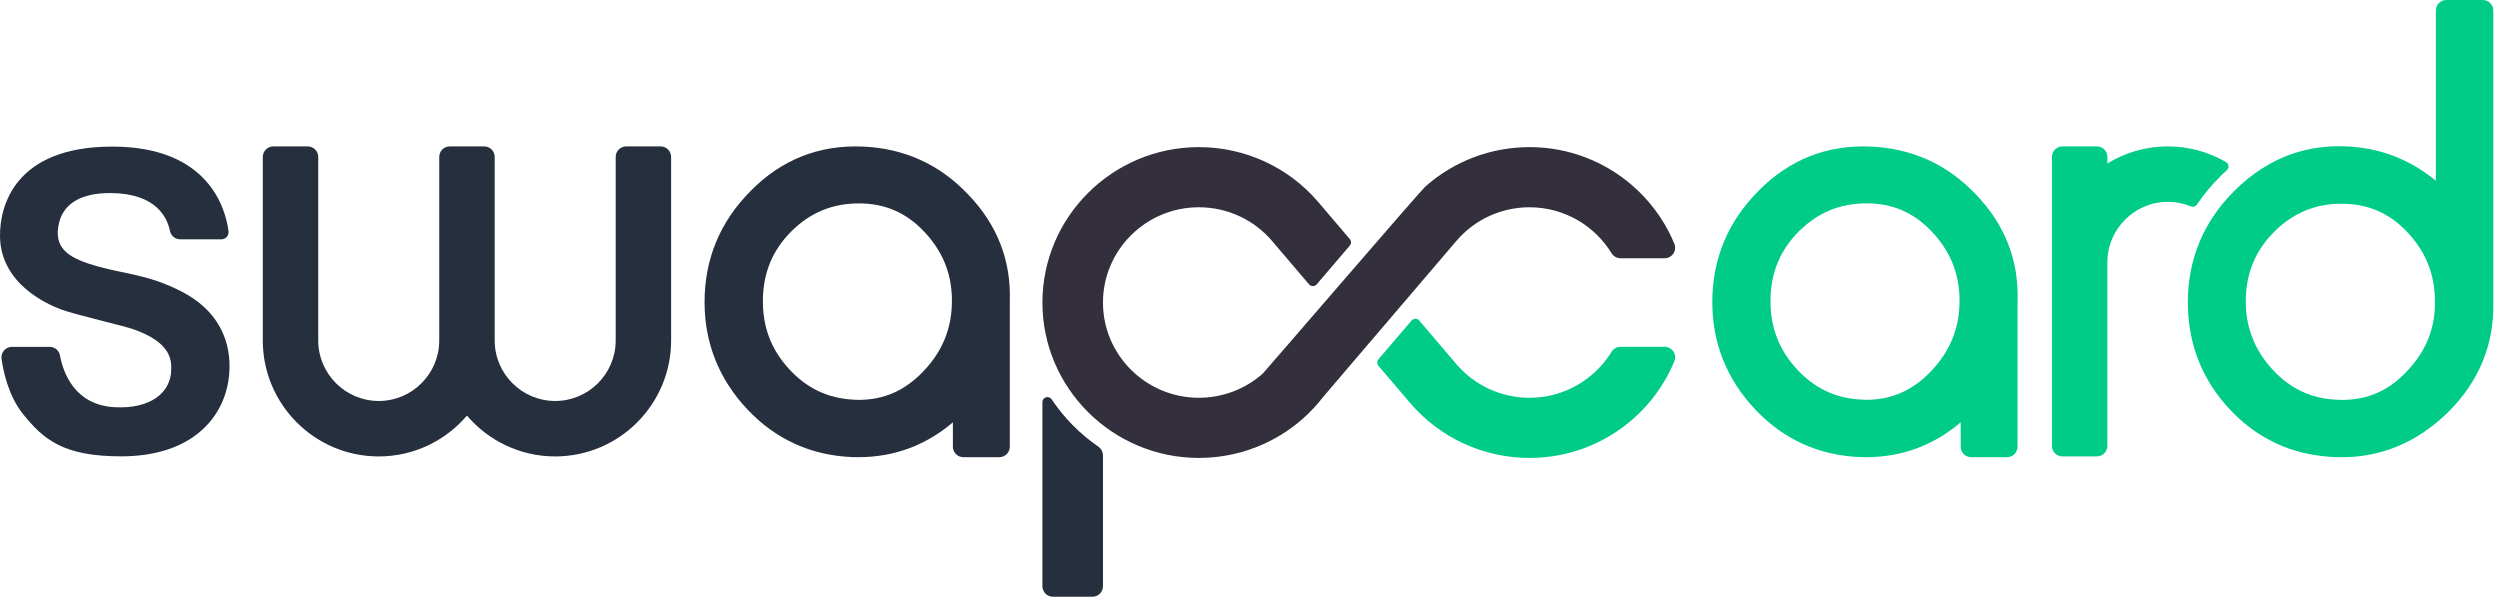 <?xml version="1.0" encoding="UTF-8"?> <svg xmlns="http://www.w3.org/2000/svg" xmlns:xlink="http://www.w3.org/1999/xlink" width="280px" height="67px" viewBox="0 0 280 67"> <!-- Generator: Sketch 52.3 (67297) - http://www.bohemiancoding.com/sketch --> <title>Logo</title> <desc>Created with Sketch.</desc> <g id="Digital" stroke="none" stroke-width="1" fill="none" fill-rule="evenodd"> <g id="logo-300-FINAL" transform="translate(-10, -16)"> <g id="Logo" transform="translate(10, 16)"> <path d="M272.817,18.879 L272.817,20.25 C272.206,19.736 271.573,19.289 270.921,18.879 C268.469,17.339 265.692,16.495 262.622,16.388 C262.405,16.379 262.188,16.375 261.974,16.375 C260.945,16.375 259.943,16.471 258.976,16.645 C256.964,17.009 255.083,17.76 253.342,18.879 C252.246,19.58 251.204,20.411 250.221,21.405 C246.783,24.845 245.039,29.04 245.039,33.874 C245.039,38.535 246.648,42.595 249.818,45.937 C252.392,48.648 255.467,50.305 258.976,50.918 C259.83,51.064 260.704,51.173 261.616,51.195 C261.834,51.206 262.058,51.209 262.283,51.209 C266.722,51.209 270.705,49.54 274.114,46.238 C277.64,42.771 279.364,38.587 279.251,33.816 L279.251,18.879 L279.251,1.181 C279.251,0.529 278.723,0 278.071,0 L273.998,0 C273.346,0 272.817,0.528 272.817,1.181 L272.817,18.879 L272.817,18.879 Z M269.548,41.606 C267.545,43.746 265.193,44.787 262.341,44.787 C262.157,44.787 261.962,44.781 261.747,44.77 C260.764,44.734 259.847,44.577 258.976,44.3 C257.293,43.775 255.802,42.8 254.485,41.347 C252.467,39.141 251.475,36.521 251.528,33.566 C251.576,30.544 252.62,28.054 254.709,25.958 C255.987,24.68 257.412,23.798 258.976,23.298 C259.967,22.982 261.007,22.82 262.101,22.82 L262.307,22.822 C265.19,22.822 267.555,23.841 269.559,25.935 C271.629,28.112 272.663,30.589 272.71,33.537 C272.809,36.645 271.779,39.275 269.548,41.606 L269.548,41.606 Z" id="Shape" fill="#00CC88"></path> <path d="M249.41,19.062 C249.544,18.942 249.613,18.765 249.594,18.585 C249.575,18.404 249.473,18.246 249.317,18.154 C247.401,17.038 245.175,16.396 242.802,16.396 C240.321,16.396 238,17.097 236.026,18.309 L236.026,17.577 C236.026,16.925 235.498,16.396 234.845,16.396 L230.995,16.396 C230.344,16.396 229.815,16.924 229.815,17.577 L229.815,29.381 L229.815,49.938 C229.815,50.589 230.343,51.119 230.995,51.119 L234.845,51.119 C235.497,51.119 236.026,50.59 236.026,49.938 L236.026,29.381 C236.026,25.645 239.066,22.606 242.802,22.606 C243.714,22.606 244.582,22.787 245.376,23.115 C245.624,23.218 245.908,23.132 246.058,22.909 C246.79,21.826 247.639,20.793 248.615,19.817 C248.871,19.558 249.138,19.307 249.41,19.062 L249.41,19.062 Z" id="Shape" fill="#00CC88"></path> <path d="M225.965,33.818 C226.141,29.215 224.57,25.165 221.296,21.775 C218.09,18.391 214.088,16.586 209.409,16.412 C204.542,16.228 200.367,17.907 196.96,21.371 C193.527,24.808 191.778,29 191.778,33.831 C191.778,38.443 193.403,42.501 196.612,45.889 C199.789,49.233 203.734,51.015 208.348,51.194 C208.562,51.201 208.765,51.205 208.975,51.205 C212.997,51.205 216.556,49.891 219.596,47.3 L219.596,50.025 C219.596,50.676 220.124,51.205 220.776,51.205 L224.785,51.205 C225.436,51.205 225.966,50.677 225.966,50.025 L225.966,33.992 L225.966,33.818 L225.965,33.818 Z M216.262,41.593 C214.209,43.735 211.85,44.778 209.028,44.778 C208.849,44.778 208.66,44.765 208.476,44.756 C205.572,44.611 203.186,43.477 201.195,41.287 C199.197,39.092 198.245,36.546 198.296,33.516 C198.345,30.492 199.387,27.998 201.485,25.907 C203.593,23.802 206.075,22.774 209.072,22.774 C211.947,22.774 214.317,23.795 216.313,25.89 C218.389,28.061 219.415,30.538 219.469,33.46 C219.517,36.63 218.467,39.282 216.262,41.593 L216.262,41.593 Z" id="Shape" fill="#00CC88"></path> <g id="Group" transform="translate(116.667, 15.867)"> <path d="M1.119,28.859 C0.982,28.652 0.723,28.562 0.484,28.633 C0.245,28.704 0.083,28.923 0.083,29.17 L0.083,49.791 C0.083,50.44 0.611,50.966 1.265,50.966 L5.685,50.966 C6.337,50.966 6.867,50.441 6.867,49.791 L6.867,35.133 C6.867,34.749 6.677,34.388 6.359,34.167 C4.293,32.745 2.512,30.94 1.119,28.859 L1.119,28.859 Z" id="Shape" fill="#262F3D"></path> <path d="M63.824,12.491 C61.938,9.41 58.527,7.348 54.64,7.348 C51.993,7.348 49.452,8.31 47.481,10.062 C47.113,10.389 46.763,10.745 46.443,11.122 L31.529,28.587 C30.863,29.449 30.118,30.255 29.29,30.991 C26.075,33.848 21.926,35.421 17.609,35.421 C7.945,35.421 0.084,27.614 0.084,18.016 C0.084,8.419 7.945,0.611 17.609,0.611 C22.775,0.611 27.654,2.859 30.993,6.778 L34.513,10.911 C34.691,11.121 34.691,11.427 34.513,11.636 L30.806,15.978 C30.699,16.104 30.541,16.177 30.374,16.175 C30.208,16.175 30.05,16.104 29.942,15.976 L25.818,11.136 L25.813,11.13 C23.765,8.726 20.775,7.347 17.608,7.347 C11.685,7.347 6.866,12.132 6.866,18.015 C6.866,23.898 11.685,28.683 17.608,28.683 C20.254,28.683 22.797,27.719 24.765,25.969 C24.968,25.791 42.358,5.572 42.958,5.04 C46.173,2.183 50.322,0.61 54.639,0.61 C61.959,0.61 68.243,5.093 70.861,11.437 C71.01,11.8 70.968,12.212 70.749,12.537 C70.53,12.861 70.161,13.056 69.768,13.056 L64.834,13.056 C64.421,13.055 64.037,12.842 63.824,12.491 Z" id="Shape" fill="#332F3D"></path> <path d="M54.64,35.421 C49.474,35.421 44.596,33.172 41.256,29.253 L41.256,29.253 L41.256,29.253 L37.718,25.102 C37.541,24.892 37.541,24.586 37.719,24.377 L41.426,20.035 C41.533,19.909 41.691,19.836 41.858,19.838 C42.024,19.838 42.182,19.909 42.288,20.037 L46.435,24.902 C48.482,27.305 51.473,28.685 54.64,28.685 C58.527,28.685 61.937,26.621 63.824,23.541 C64.038,23.191 64.422,22.976 64.834,22.976 L69.769,22.976 C70.162,22.976 70.53,23.171 70.749,23.496 C70.97,23.822 71.011,24.234 70.862,24.595 C68.243,30.938 61.96,35.421 54.64,35.421 L54.64,35.421 Z" id="Shape" fill="#00CC88"></path> </g> <path d="M113.096,33.818 C113.271,29.215 111.698,25.165 108.427,21.775 C105.216,18.388 101.214,16.584 96.535,16.412 C91.682,16.228 87.496,17.907 84.09,21.371 C80.653,24.808 78.911,29 78.911,33.831 C78.911,38.443 80.536,42.501 83.741,45.889 C86.915,49.233 90.861,51.015 95.475,51.194 C95.687,51.201 95.896,51.205 96.106,51.205 C100.123,51.205 103.683,49.891 106.723,47.3 L106.723,50.025 C106.723,50.676 107.251,51.205 107.904,51.205 L111.918,51.205 C112.569,51.205 113.099,50.677 113.099,50.025 L113.099,33.992 L113.096,33.818 L113.096,33.818 Z M96.217,22.781 C99.096,22.781 101.465,23.802 103.461,25.896 C105.533,28.069 106.566,30.544 106.612,33.467 C106.665,36.636 105.617,39.289 103.408,41.599 C101.362,43.743 98.997,44.785 96.181,44.785 C95.999,44.785 95.811,44.779 95.628,44.765 C92.719,44.62 90.335,43.482 88.343,41.294 C86.34,39.099 85.393,36.553 85.446,33.523 C85.494,30.499 86.538,28.009 88.631,25.915 C90.74,23.809 93.224,22.781 96.217,22.781 L96.217,22.781 Z" id="Shape" fill="#262F3D"></path> <path d="M70.137,16.397 C69.486,16.397 68.957,16.925 68.957,17.577 L68.957,38.134 C68.957,41.869 65.918,44.909 62.181,44.909 C58.445,44.909 55.406,41.869 55.406,38.134 L55.406,17.577 C55.406,16.926 54.878,16.397 54.226,16.397 L50.376,16.397 C49.724,16.397 49.195,16.925 49.195,17.577 L49.195,38.134 C49.195,41.869 46.155,44.909 42.419,44.909 C38.684,44.909 35.643,41.869 35.643,38.134 L35.643,17.577 C35.643,16.926 35.115,16.397 34.462,16.397 L30.613,16.397 C29.962,16.397 29.433,16.925 29.433,17.577 L29.433,38.134 C29.433,45.295 35.258,51.12 42.418,51.12 C46.371,51.12 49.915,49.343 52.298,46.547 C54.683,49.343 58.227,51.12 62.18,51.12 C69.34,51.12 75.165,45.295 75.165,38.134 L75.165,17.577 C75.165,16.926 74.637,16.397 73.984,16.397 L70.137,16.397 L70.137,16.397 Z" id="Shape" fill="#262F3D"></path> <path d="M20.369,32.67 C16.733,30.786 14.145,30.717 11.051,29.868 C7.787,28.972 6.158,27.934 6.517,25.437 C6.903,22.744 9.168,21.602 12.418,21.624 C17.492,21.659 18.732,24.372 19.032,25.857 C19.142,26.408 19.625,26.804 20.186,26.804 L24.793,26.805 C25.025,26.805 25.247,26.705 25.401,26.53 C25.554,26.355 25.624,26.122 25.594,25.891 C25.262,23.354 23.362,16.41 12.551,16.419 C1.595,16.429 -0.046,23.139 0.001,26.487 C0.073,31.765 5.227,34.058 6.871,34.669 C8.415,35.238 13.815,36.479 14.966,36.885 C19,38.308 19.212,40.19 19.175,41.322 C19.196,43.978 16.849,45.822 12.845,45.607 C8.286,45.361 7.051,41.626 6.72,39.816 C6.618,39.256 6.13,38.849 5.562,38.848 L1.34,38.846 C0.999,38.846 0.673,38.995 0.449,39.253 C0.224,39.512 0.121,39.856 0.17,40.195 C0.396,41.764 0.994,44.389 2.567,46.357 C4.913,49.29 7.168,51.11 13.591,51.11 C21.151,51.11 24.892,47.119 25.585,42.61 C26.104,39.22 25.127,35.136 20.369,32.67 L20.369,32.67 Z" id="Shape" fill="#262F3D"></path> </g> </g> </g> </svg> 